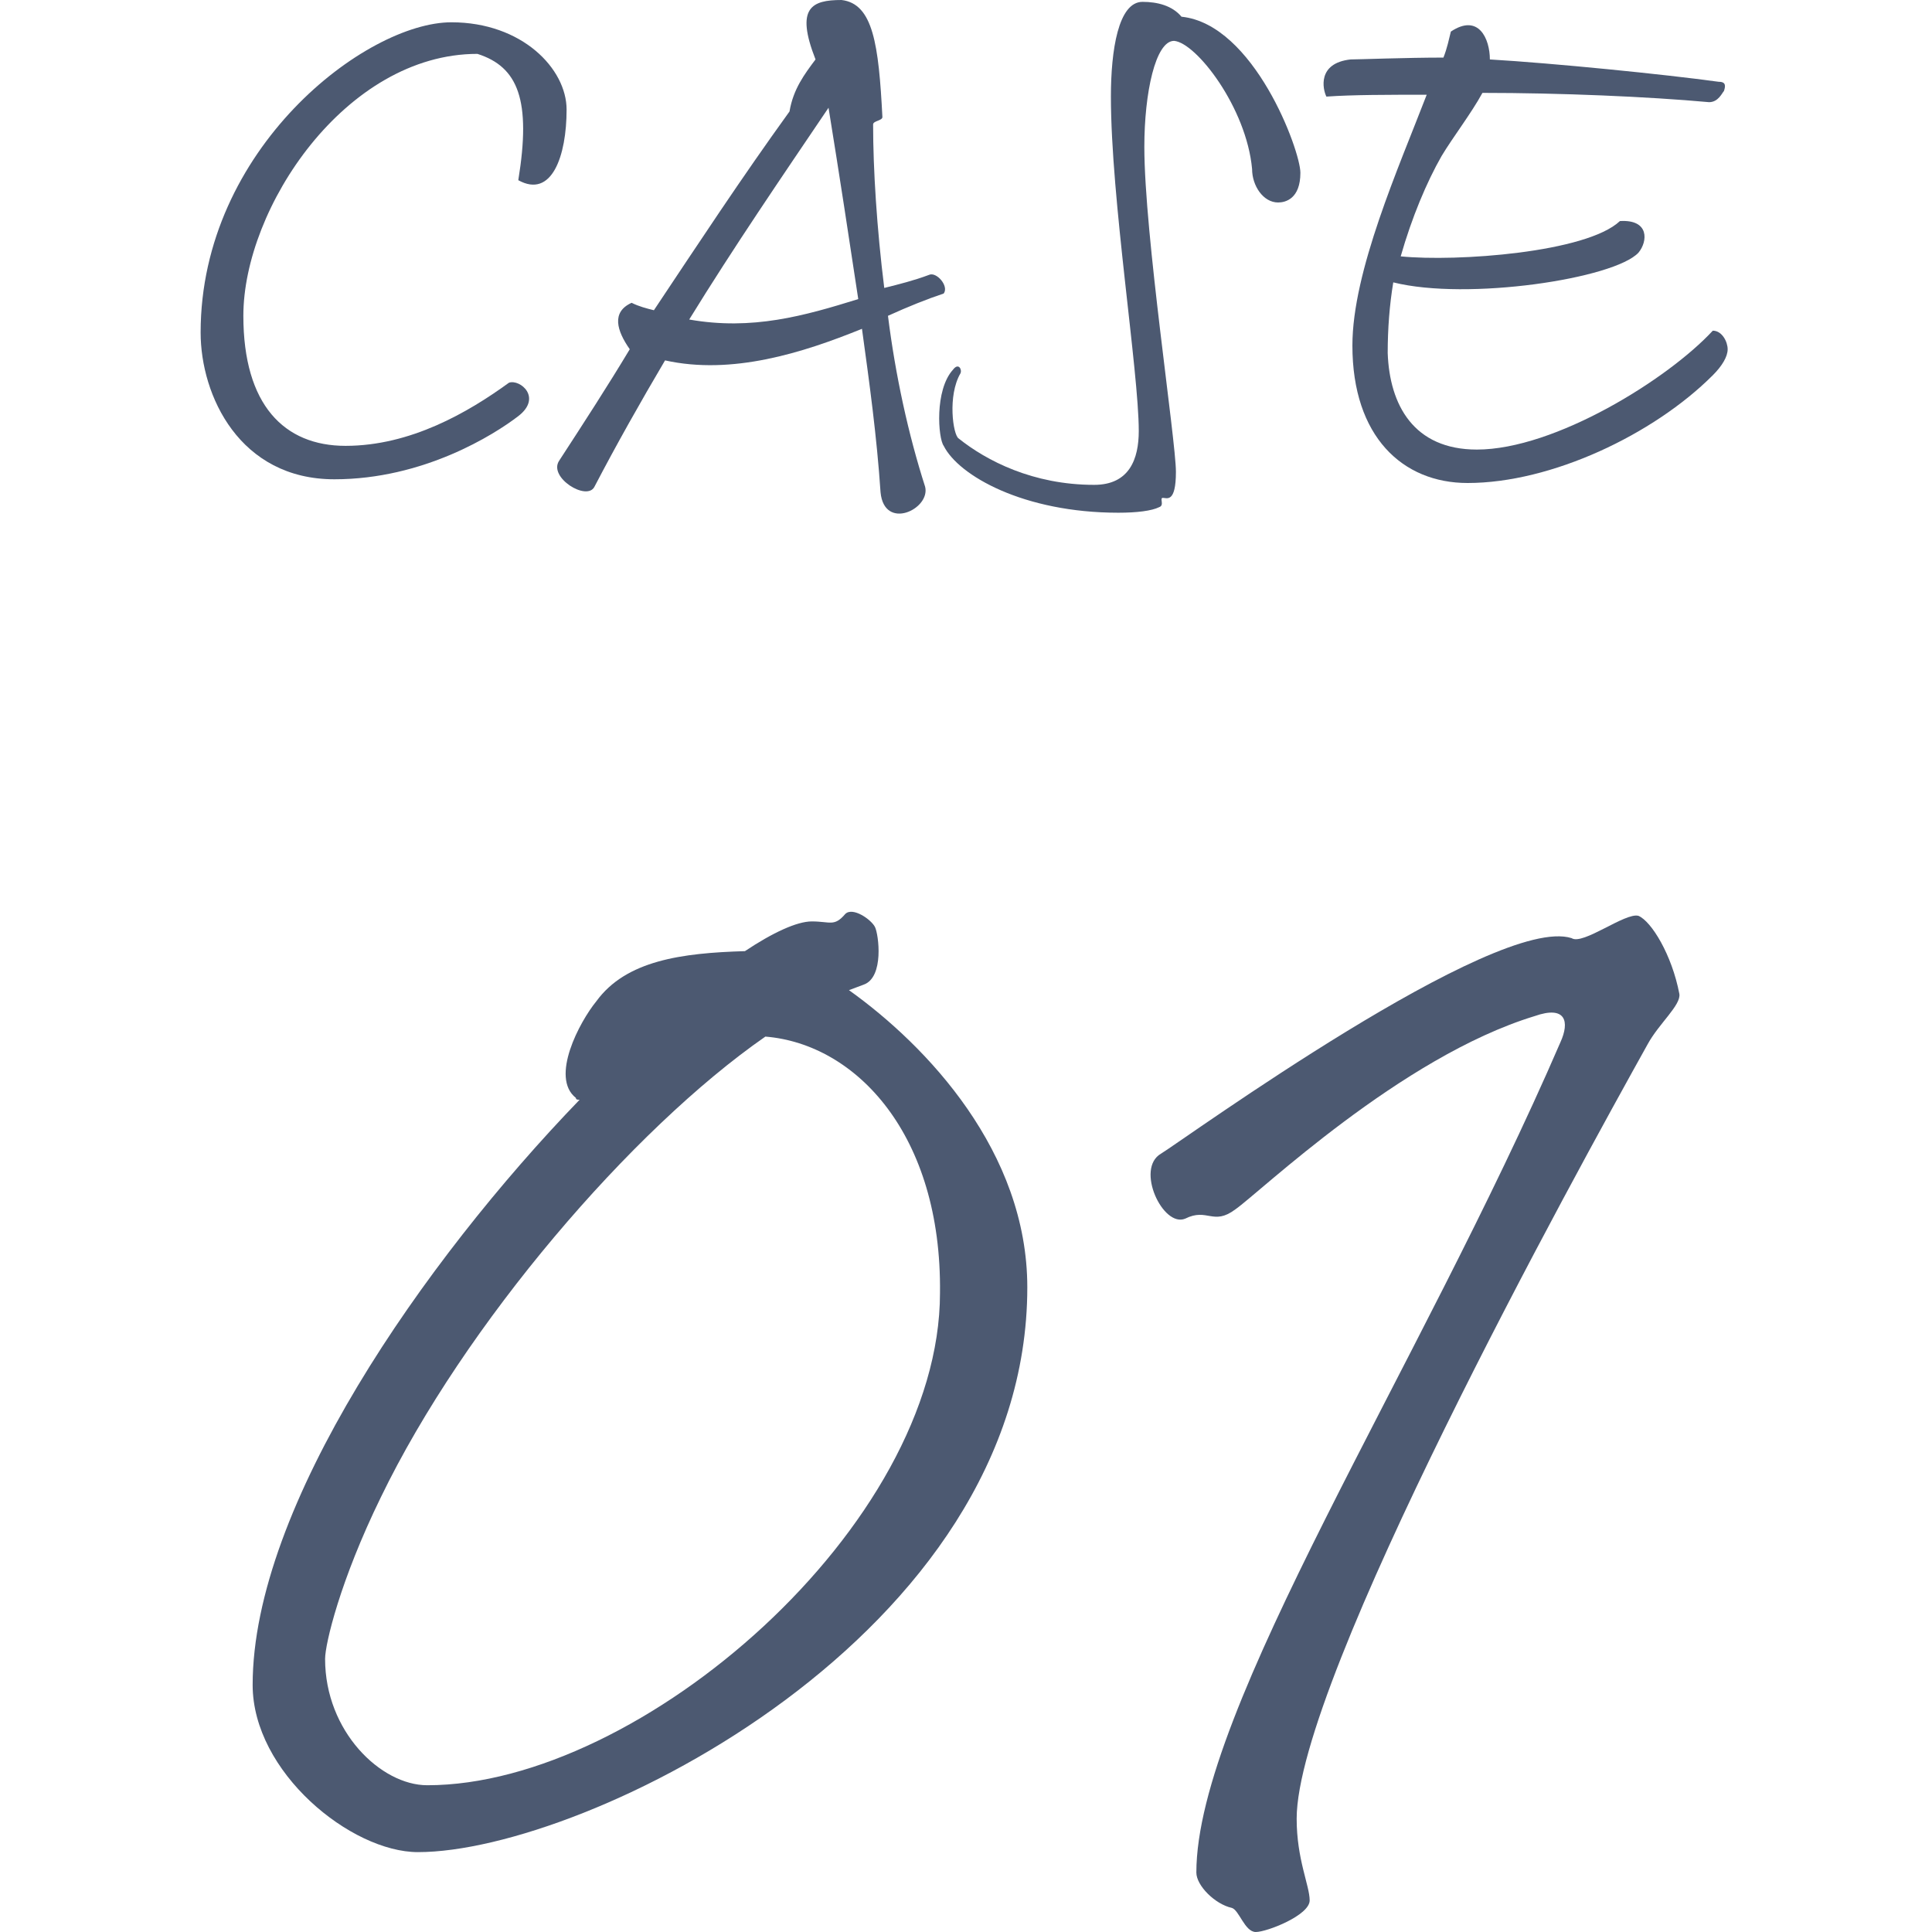 <?xml version="1.0" encoding="utf-8"?>
<!-- Generator: Adobe Illustrator 27.9.0, SVG Export Plug-In . SVG Version: 6.00 Build 0)  -->
<svg version="1.1" id="レイヤー_1" xmlns="http://www.w3.org/2000/svg" xmlns:xlink="http://www.w3.org/1999/xlink" x="0px"
	 y="0px" viewBox="0 0 104 104" style="enable-background:new 0 0 104 104;" xml:space="preserve">
<style type="text/css">
	.st0{enable-background:new    ;}
	.st1{fill:#4C5971;}
</style>
<g class="st0">
	<path class="st1" d="M13.1,17c0,4.8,2.2,7,5.5,7c3.5,0,6.6-1.8,8.8-3.4c0.6-0.2,1.8,0.8,0.5,1.8c-1.3,1-5.1,3.4-9.9,3.4
		c-5.1,0-7.2-4.5-7.2-7.9c0-9.9,8.9-16.7,13.5-16.7c3.8,0,6.2,2.5,6.2,4.7c0,2.5-0.8,4.8-2.6,3.8c0.7-4.3,0-6.1-2.2-6.8
		C18.6,2.9,13.1,11.2,13.1,17z"/>
	<path class="st1" d="M47.4,26.5c-0.2-3-0.6-5.9-1-8.8c-3.2,1.3-7,2.5-10.6,1.7c-1.3,2.2-2.6,4.5-3.8,6.8c-0.4,0.8-2.5-0.5-1.9-1.4
		c1.3-2,2.6-4,3.8-6c-0.7-1-1-2,0.1-2.5c0.4,0.2,0.8,0.3,1.2,0.4c2.4-3.6,4.7-7.1,7.3-10.7c0.2-1.2,0.8-2,1.4-2.8
		c-1.1-2.8-0.2-3.2,1.4-3.2c1.7,0.2,2,2.4,2.2,6.3c0,0.2-0.5,0.2-0.5,0.4c0,2.4,0.2,5.6,0.6,8.8c0.8-0.2,1.6-0.4,2.4-0.7
		c0.4-0.2,1.1,0.6,0.8,1c-0.9,0.3-1.9,0.7-3,1.2c0.4,3.2,1.1,6.4,2,9.2C50.1,27.4,47.6,28.6,47.4,26.5z M37.1,17.2
		c3.4,0.6,6.2-0.2,9.1-1.1c-0.5-3.3-1-6.6-1.6-10.3C42.1,9.5,39.5,13.3,37.1,17.2z"/>
	<path class="st1" d="M61.6,7.9c0,4.7,1.7,15.8,1.7,17.5s-0.5,1.4-0.7,1.4c-0.2,0,0.1,0.4-0.2,0.5c-0.4,0.2-1.2,0.3-2.2,0.3
		c-5.1,0-8.6-2-9.4-3.6c-0.3-0.4-0.5-3,0.5-4.1c0.3-0.4,0.5,0,0.4,0.2c-0.7,1.2-0.4,3.3-0.1,3.5c1.5,1.2,4,2.5,7.3,2.5
		c1.9,0,2.4-1.4,2.4-2.9c0-3.2-1.5-12.5-1.5-18c0-2.5,0.4-5.1,1.7-5.1c0.8,0,1.6,0.2,2.1,0.8c3.9,0.4,6.4,7.2,6.4,8.4
		c0,1.4-0.8,1.6-1.2,1.6c-0.8,0-1.4-0.9-1.4-1.8c-0.3-3.3-3-6.8-4.2-6.9C62.2,2.2,61.6,5,61.6,7.9z"/>
	<path class="st1" d="M72.7,3.2c0.4,0,3-0.1,5-0.1c0.2-0.5,0.3-1,0.4-1.4c1.5-1,2.1,0.4,2.1,1.5c3.4,0.2,9.4,0.8,12.3,1.2
		c0.4,0,0.4,0.2,0.3,0.5C92.7,5,92.5,5.5,92,5.5C88.7,5.2,84,5,79.8,5c-0.6,1.1-1.6,2.4-2.2,3.4c-0.8,1.4-1.6,3.3-2.2,5.4
		c3,0.3,10-0.2,11.8-1.9c1.6-0.1,1.5,1.1,1,1.7c-1.3,1.4-9.2,2.6-13.2,1.6c-0.2,1.2-0.3,2.5-0.3,3.8c0.1,2.8,1.4,5.2,4.8,5.2
		c4.2,0,10.3-3.8,12.7-6.4c0.5,0,0.8,0.6,0.8,1c0,0.4-0.3,0.9-0.8,1.4c-3.2,3.2-8.7,5.8-13.2,5.8c-3.5,0-6.2-2.5-6.2-7.4
		c0-4,2.5-9.6,4-13.5c-2.1,0-4,0-5.4,0.1C71.2,4.8,70.9,3.4,72.7,3.2z"/>
</g>
<g class="st0">
	<path class="st1" d="M45.7,53.3c4.2,3,9.6,8.7,9.6,16c0,18.7-23.8,30.4-32.8,30.4c-3.6,0-8.9-4.3-8.9-9c0-9.6,9.2-22.8,17.6-31.5
		c-0.1,0-0.2,0-0.2-0.1c-1.4-1.1,0.2-4.1,1.1-5.2c1.6-2.2,4.6-2.6,8-2.7c1.5-1,2.8-1.6,3.6-1.6c1,0,1.2,0.3,1.8-0.4
		c0.4-0.4,1.4,0.3,1.6,0.7c0.2,0.4,0.5,2.7-0.6,3.1L45.7,53.3z M41.2,55.8C34,60.8,25,71.3,20.5,80.6c-2.2,4.5-3,7.9-3,8.7
		c0,3.9,3,6.8,5.5,6.8c11.5,0,27.6-14,27.6-26.5C50.7,61.1,46.1,56.2,41.2,55.8z"/>
	<path class="st1" d="M66.5,65.1C65.3,66,65,65,63.8,65.6c-1.2,0.5-2.7-2.7-1.3-3.5c1.3-0.8,18-12.9,22.1-11.6
		c0.6,0.4,2.9-1.4,3.6-1.2c0.7,0.3,1.8,2.1,2.2,4.2c0.1,0.6-1.1,1.6-1.7,2.7c-3.9,7-18.9,34.2-18.9,41.7c0,2.2,0.7,3.6,0.7,4.4
		c0,0.8-2.3,1.7-2.9,1.7s-0.9-1.2-1.3-1.3c-0.9-0.2-1.9-1.2-1.9-1.9c0-8.8,12-27.1,19.6-44.7c0.5-1.1,0.3-2-1.4-1.4
		C75.4,56.9,67.8,64.2,66.5,65.1z"/>
</g>
</svg>
